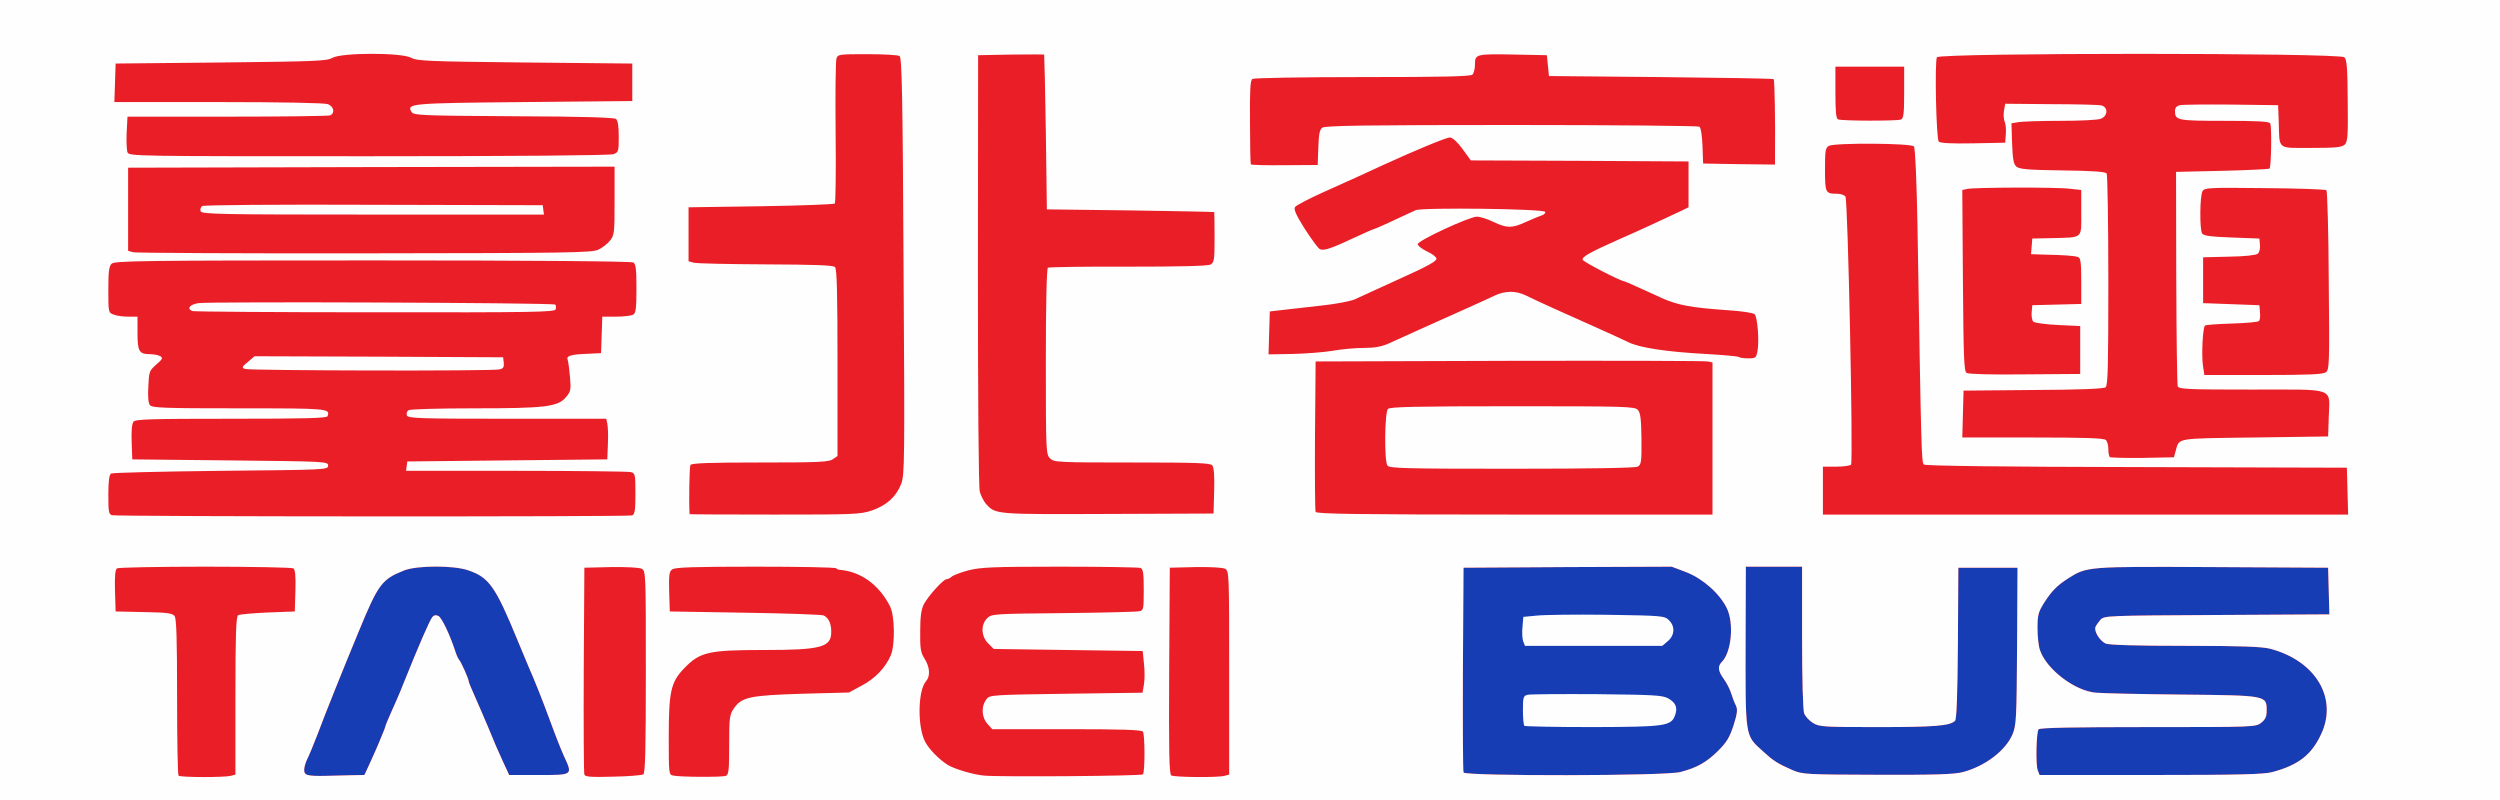 <!DOCTYPE svg PUBLIC "-//W3C//DTD SVG 20010904//EN" "http://www.w3.org/TR/2001/REC-SVG-20010904/DTD/svg10.dtd">
<svg version="1.0" xmlns="http://www.w3.org/2000/svg" width="1200px" height="384px" viewBox="0 0 12000 3840" preserveAspectRatio="xMidYMid meet">
<rect x="0" y="0" width="12000" height="3840" fill="#333333" stroke="none"/>
<g id="layer101" fill="#173db5" stroke="none">
<path d="M0 1920 l0 -1920 6000 0 6000 0 0 1920 0 1920 -6000 0 -6000 0 0 -1920z"/>
</g>
<g id="layer102" fill="#ea1e26" stroke="none">
<path d="M0 1920 l0 -1920 6000 0 6000 0 0 1920 0 1920 -6000 0 -6000 0 0 -1920z m1692 1801 l57 -1 22 -47 c12 -27 28 -61 35 -78 7 -16 20 -46 28 -67 9 -20 16 -39 16 -42 0 -3 13 -34 28 -68 16 -35 42 -94 57 -133 77 -192 128 -309 141 -324 8 -9 17 -10 29 -4 16 9 54 89 79 165 6 20 15 40 19 44 10 10 47 93 47 105 0 4 13 36 29 71 16 35 45 104 66 153 20 50 50 120 68 158 l31 67 143 0 c165 0 163 2 119 -93 -13 -29 -42 -102 -64 -163 -38 -103 -76 -199 -107 -269 -7 -16 -29 -70 -50 -120 -108 -263 -138 -304 -239 -338 -71 -24 -245 -23 -306 1 -108 43 -124 64 -221 300 -72 174 -157 385 -193 482 -20 52 -43 108 -51 123 -8 16 -15 39 -15 52 0 27 13 31 110 29 36 -1 91 -2 122 -3z m6373 -15 c81 -21 126 -47 181 -101 42 -42 56 -65 75 -123 18 -57 20 -76 12 -94 -7 -13 -17 -39 -23 -59 -6 -20 -22 -51 -35 -69 -29 -39 -31 -62 -10 -83 46 -46 59 -185 24 -257 -34 -71 -116 -143 -196 -174 l-69 -26 -499 2 -500 3 -3 485 c-1 267 0 491 3 498 7 18 969 17 1040 -2z m1357 0 c106 -28 205 -103 238 -181 18 -43 20 -73 22 -423 l2 -377 -142 0 -142 0 -2 362 c-2 252 -6 365 -14 373 -24 24 -97 30 -369 30 -262 0 -282 -1 -313 -20 -18 -11 -37 -32 -42 -46 -6 -14 -10 -168 -10 -365 l0 -339 -135 0 -135 0 -1 323 c-1 506 -5 483 84 564 49 45 69 58 142 90 48 20 63 21 407 22 277 1 369 -2 410 -13z m1485 0 c124 -33 188 -82 234 -181 82 -173 -25 -353 -244 -411 -40 -10 -138 -14 -409 -14 -235 0 -365 -4 -381 -11 -28 -13 -56 -58 -49 -79 3 -8 14 -23 24 -35 19 -20 30 -20 559 -23 l540 -3 -3 -112 -3 -112 -555 -3 c-606 -3 -602 -3 -694 55 -53 34 -79 61 -116 119 -26 42 -30 57 -30 119 0 40 5 87 12 106 31 92 169 197 270 204 29 3 214 7 411 9 407 4 407 4 407 76 0 30 -6 43 -26 59 -26 21 -36 21 -545 21 -360 0 -520 3 -524 11 -11 17 -14 170 -4 196 l9 23 532 0 c424 0 544 -3 585 -14z"/>
</g>
<g id="layer103" fill="#fffefe" stroke="none">
<path d="M0 1920 l0 -1920 6000 0 6000 0 0 1920 0 1920 -6000 0 -6000 0 0 -1920z m1108 1804 l22 -6 0 -379 c0 -291 3 -380 13 -386 6 -4 71 -10 142 -13 l130 -5 3 -99 c2 -73 -1 -102 -10 -108 -7 -4 -197 -8 -423 -8 -226 0 -416 4 -423 8 -9 6 -12 35 -10 108 l3 99 135 3 c112 2 137 5 148 19 9 13 12 107 12 388 0 205 3 375 7 378 8 9 220 9 251 1z m584 -3 l57 -1 22 -47 c12 -27 28 -61 35 -78 7 -16 20 -46 28 -67 9 -20 16 -39 16 -42 0 -3 13 -34 28 -68 16 -35 42 -94 57 -133 77 -192 128 -309 141 -324 8 -9 17 -10 29 -4 16 9 54 89 79 165 6 20 15 40 19 44 10 10 47 93 47 105 0 4 13 36 29 71 16 35 45 104 66 153 20 50 50 120 68 158 l31 67 143 0 c165 0 163 2 119 -93 -13 -29 -42 -102 -64 -163 -38 -103 -76 -199 -107 -269 -7 -16 -29 -70 -50 -120 -108 -263 -138 -304 -239 -338 -71 -24 -245 -23 -306 1 -108 43 -124 64 -221 300 -72 174 -157 385 -193 482 -20 52 -43 108 -51 123 -8 16 -15 39 -15 52 0 27 13 31 110 29 36 -1 91 -2 122 -3z m1396 -4 c9 -6 12 -116 12 -492 0 -473 0 -485 -20 -495 -12 -6 -71 -9 -147 -8 l-128 3 -3 490 c-1 270 0 496 3 503 4 11 33 13 138 10 72 -1 138 -7 145 -11z m396 7 c14 -5 16 -28 16 -149 0 -131 2 -145 23 -175 37 -54 75 -62 327 -70 l225 -6 61 -33 c64 -33 115 -87 140 -146 21 -51 19 -191 -4 -235 -53 -104 -142 -168 -244 -175 -3 0 -10 -3 -14 -7 -4 -5 -179 -8 -389 -8 -292 0 -385 3 -398 13 -15 10 -17 27 -15 107 l3 95 360 6 c198 3 368 9 378 13 24 11 37 38 37 79 0 74 -47 87 -326 87 -264 0 -305 10 -380 88 -64 66 -74 112 -74 330 0 179 0 181 23 185 35 7 234 8 251 1z m2002 -7 c10 -9 10 -190 0 -205 -5 -9 -103 -12 -365 -12 l-358 0 -21 -23 c-31 -33 -34 -86 -6 -122 14 -19 30 -20 382 -25 l366 -5 7 -40 c4 -22 4 -67 0 -100 l-6 -60 -357 -5 -358 -5 -27 -27 c-34 -34 -36 -90 -4 -121 20 -20 33 -21 363 -24 189 -2 353 -6 366 -9 21 -4 22 -9 22 -103 0 -81 -3 -100 -16 -105 -9 -3 -183 -6 -387 -6 -325 0 -381 3 -440 18 -37 10 -73 24 -79 30 -7 7 -17 12 -24 12 -16 0 -88 80 -110 121 -12 25 -17 59 -17 130 -1 81 2 101 21 131 26 41 28 84 7 108 -39 43 -42 217 -5 289 19 37 67 86 110 113 33 20 125 47 175 51 76 7 753 2 761 -6z m392 7 l22 -6 0 -489 c0 -477 0 -489 -20 -499 -12 -6 -69 -9 -142 -8 l-123 3 -3 494 c-2 389 0 496 10 503 15 9 222 11 256 2z m2187 -18 c81 -21 126 -47 181 -101 42 -42 56 -65 75 -123 18 -57 20 -76 12 -94 -7 -13 -17 -39 -23 -59 -6 -20 -22 -51 -35 -69 -29 -39 -31 -62 -10 -83 46 -46 59 -185 24 -257 -34 -71 -116 -143 -196 -174 l-69 -26 -499 2 -500 3 -3 485 c-1 267 0 491 3 498 7 18 969 17 1040 -2z m1357 0 c106 -28 205 -103 238 -181 18 -43 20 -73 22 -423 l2 -377 -142 0 -142 0 -2 362 c-2 252 -6 365 -14 373 -24 24 -97 30 -369 30 -262 0 -282 -1 -313 -20 -18 -11 -37 -32 -42 -46 -6 -14 -10 -168 -10 -365 l0 -339 -135 0 -135 0 -1 323 c-1 506 -5 483 84 564 49 45 69 58 142 90 48 20 63 21 407 22 277 1 369 -2 410 -13z m1485 0 c124 -33 188 -82 234 -181 82 -173 -25 -353 -244 -411 -40 -10 -138 -14 -409 -14 -235 0 -365 -4 -381 -11 -28 -13 -56 -58 -49 -79 3 -8 14 -23 24 -35 19 -20 30 -20 559 -23 l540 -3 -3 -112 -3 -112 -555 -3 c-606 -3 -602 -3 -694 55 -53 34 -79 61 -116 119 -26 42 -30 57 -30 119 0 40 5 87 12 106 31 92 169 197 270 204 29 3 214 7 411 9 407 4 407 4 407 76 0 30 -6 43 -26 59 -26 21 -36 21 -545 21 -360 0 -520 3 -524 11 -11 17 -14 170 -4 196 l9 23 532 0 c424 0 544 -3 585 -14z m-7873 -1232 c13 -5 16 -24 16 -104 0 -93 -1 -98 -22 -104 -13 -3 -261 -6 -551 -6 l-528 0 3 -22 3 -23 480 -5 480 -5 3 -75 c2 -41 0 -85 -3 -97 l-5 -23 -476 0 c-426 0 -475 -2 -481 -16 -3 -9 0 -20 8 -25 8 -5 149 -9 313 -9 344 0 404 -7 443 -54 23 -27 24 -36 19 -96 -3 -36 -8 -73 -11 -82 -8 -20 13 -27 100 -30 l60 -3 3 -87 3 -88 67 0 c37 0 74 -5 82 -10 12 -7 15 -33 15 -125 0 -92 -3 -118 -15 -125 -9 -6 -490 -10 -1252 -10 -1111 0 -1238 2 -1252 16 -13 12 -16 39 -16 125 0 108 0 110 26 119 14 6 45 10 70 10 l44 0 0 78 c0 89 8 102 60 102 19 0 42 5 50 10 13 9 9 15 -20 40 -33 29 -35 34 -38 105 -3 50 0 80 8 90 11 13 73 15 430 15 429 0 436 1 422 38 -3 9 -105 12 -462 12 -380 0 -460 2 -469 14 -8 9 -11 45 -9 98 l3 83 470 5 c462 5 470 5 470 25 0 20 -8 20 -515 25 -283 3 -521 9 -527 13 -9 6 -13 38 -13 102 0 81 2 94 18 98 26 7 2478 8 2496 1z m1152 -24 c71 -25 116 -66 140 -128 16 -43 17 -109 11 -1045 -4 -813 -8 -1002 -19 -1008 -7 -5 -77 -9 -155 -9 -136 0 -142 1 -148 21 -4 12 -6 171 -4 354 2 184 0 337 -4 342 -5 4 -165 10 -355 13 l-347 5 0 130 0 129 25 7 c14 4 169 7 346 8 234 1 323 4 332 13 9 9 12 125 12 459 l0 448 -22 15 c-19 14 -70 16 -350 16 -242 0 -329 3 -334 12 -5 8 -8 183 -4 236 0 1 184 2 408 2 384 0 412 -1 468 -20z m1642 -94 c2 -71 -1 -113 -9 -122 -9 -12 -78 -14 -385 -14 -361 0 -375 -1 -394 -20 -19 -19 -20 -33 -20 -464 0 -279 4 -447 10 -451 5 -3 179 -6 385 -5 246 0 382 -3 395 -10 18 -10 20 -21 20 -130 0 -66 -1 -121 -2 -122 -2 -1 -183 -5 -403 -8 l-400 -5 -5 -370 c-3 -203 -7 -371 -8 -373 -1 -1 -73 -1 -159 0 l-158 3 -1 1030 c0 603 3 1045 9 1065 5 19 19 46 30 59 46 51 46 50 587 48 l505 -2 3 -109z m2392 -251 l0 -365 -22 -5 c-13 -3 -441 -4 -953 -3 l-930 3 -3 355 c-1 195 0 361 3 367 3 10 202 13 955 13 l950 0 0 -365z m3048 253 l-3 -113 -1009 -3 c-644 -1 -1013 -6 -1021 -12 -12 -10 -13 -44 -31 -1140 -4 -222 -11 -380 -17 -387 -12 -16 -378 -18 -408 -3 -17 10 -19 22 -19 114 0 113 2 116 60 116 15 0 32 6 38 13 12 13 38 1269 27 1287 -3 5 -35 10 -71 10 l-64 0 0 115 0 115 1260 0 1261 0 -3 -112z m-825 -193 c19 -64 -8 -60 378 -65 l354 -5 3 -92 c4 -146 41 -133 -369 -133 -312 0 -350 -2 -356 -16 -3 -9 -6 -244 -7 -523 l-1 -506 222 -5 c122 -3 224 -8 227 -11 8 -8 11 -203 3 -217 -6 -9 -62 -12 -221 -12 -224 0 -236 -2 -236 -47 0 -15 7 -24 23 -28 12 -3 123 -4 247 -3 l225 3 3 80 c4 136 -10 125 156 125 120 0 147 -3 161 -16 14 -14 16 -44 14 -210 -1 -156 -4 -198 -16 -209 -22 -22 -1948 -22 -1956 0 -11 27 -3 393 9 405 7 7 64 10 165 8 l154 -3 3 -42 c2 -23 -1 -50 -6 -60 -4 -10 -6 -33 -3 -51 l6 -34 220 2 c121 0 230 3 242 6 33 9 31 51 -3 64 -14 6 -100 10 -192 10 -92 0 -183 3 -202 6 l-35 6 3 96 c3 77 7 100 21 112 14 12 57 16 221 18 146 2 206 6 212 15 4 7 8 238 8 513 0 410 -2 503 -13 513 -9 7 -119 12 -348 13 l-334 3 -3 113 -3 112 339 0 c249 0 341 3 350 12 7 7 12 26 12 43 0 18 3 35 7 39 4 3 74 5 157 4 l151 -3 8 -30z m-458 -485 l0 -115 -107 -5 c-59 -3 -112 -10 -118 -16 -6 -6 -10 -27 -8 -45 l3 -34 118 -3 117 -3 0 -110 c0 -88 -3 -111 -15 -115 -15 -6 -64 -10 -168 -12 l-58 -2 3 -37 3 -38 95 -2 c151 -4 140 5 140 -122 l0 -109 -54 -6 c-60 -8 -459 -7 -494 1 l-23 5 3 435 c3 372 5 435 18 443 9 6 124 9 280 7 l265 -2 0 -115z m1179 107 c17 -12 18 -40 14 -439 -1 -235 -7 -430 -11 -435 -5 -4 -139 -9 -297 -10 -267 -3 -290 -2 -298 15 -13 23 -14 183 -2 202 7 12 39 16 142 20 l133 5 3 31 c2 17 -3 36 -11 42 -8 7 -64 13 -138 14 l-124 3 0 110 0 110 135 5 135 5 3 34 c2 18 0 37 -5 42 -5 5 -64 10 -131 12 -67 2 -124 6 -128 10 -11 10 -17 141 -10 191 l7 46 283 0 c216 0 286 -3 300 -13z m-2728 -102 c9 -50 0 -163 -14 -177 -6 -6 -63 -15 -129 -19 -174 -12 -240 -24 -318 -59 -38 -18 -94 -43 -123 -56 -29 -13 -54 -24 -56 -24 -16 0 -195 -92 -199 -103 -5 -14 36 -37 183 -102 85 -37 223 -101 290 -133 l35 -17 0 -110 0 -110 -522 -3 -523 -2 -40 -55 c-26 -35 -48 -55 -61 -55 -18 0 -169 63 -324 134 -98 46 -142 65 -275 125 -74 33 -139 67 -144 75 -7 10 5 38 46 103 31 48 63 92 72 98 18 11 54 -1 173 -57 45 -21 84 -38 87 -38 4 0 78 -33 201 -91 30 -14 617 -7 622 8 2 6 -6 14 -19 18 -13 4 -46 18 -75 31 -65 30 -90 30 -155 -1 -28 -14 -64 -25 -79 -25 -36 0 -284 115 -284 132 0 7 20 23 45 35 25 11 45 27 45 35 0 12 -43 36 -165 91 -30 14 -86 39 -125 57 -38 18 -86 39 -105 48 -19 8 -91 22 -160 29 -69 8 -152 17 -185 21 l-60 7 -3 103 -3 103 113 -2 c62 -1 149 -8 193 -15 44 -8 113 -14 152 -14 55 0 85 -6 125 -24 72 -33 148 -67 315 -142 79 -35 162 -73 185 -84 52 -25 103 -26 154 -1 63 31 170 79 314 143 74 33 153 69 175 80 53 27 185 47 373 57 84 5 156 11 159 15 4 3 23 6 44 6 36 0 39 -2 45 -35z m-5565 -486 c20 -9 45 -29 57 -44 21 -26 22 -39 22 -191 l0 -164 -1168 2 -1167 3 0 200 0 199 25 7 c14 3 513 6 1110 5 980 -1 1088 -3 1121 -17z m3457 -491 c2 -63 6 -86 19 -95 13 -10 210 -13 907 -13 490 0 896 4 903 8 7 5 13 40 15 92 l3 85 173 3 172 2 0 -47 c2 -159 -2 -358 -6 -363 -3 -3 -247 -7 -542 -10 l-537 -5 -5 -50 -5 -50 -150 -3 c-190 -4 -195 -2 -195 46 0 21 -5 43 -12 50 -9 9 -140 12 -528 12 -283 0 -521 4 -528 9 -11 6 -13 51 -12 206 0 109 2 201 4 204 2 3 75 5 163 4 l158 -1 3 -84z m-3383 32 c24 -9 25 -14 25 -84 0 -49 -4 -77 -13 -85 -10 -7 -159 -12 -492 -13 -440 -3 -479 -4 -489 -20 -26 -41 -11 -43 537 -48 l522 -5 0 -90 0 -90 -515 -5 c-466 -5 -518 -7 -547 -23 -47 -25 -334 -25 -378 1 -27 15 -78 17 -535 22 l-505 5 -3 93 -3 92 500 0 c300 0 510 4 525 10 29 11 35 44 10 54 -9 3 -231 6 -494 6 l-478 0 -4 76 c-2 41 0 84 4 95 7 19 30 19 1157 19 710 0 1160 -4 1176 -10z m6179 -166 c13 -5 16 -26 16 -130 l0 -124 -165 0 -165 0 0 124 c0 90 3 126 13 129 18 8 282 8 301 1z"/>
<path d="M7317 3484 c-4 -4 -7 -38 -7 -75 0 -63 2 -69 23 -74 12 -3 162 -4 332 -3 272 3 314 5 342 20 37 21 47 45 33 82 -19 51 -46 55 -396 56 -176 0 -323 -3 -327 -6z"/>
<path d="M7311 3078 c-4 -13 -6 -44 -3 -70 l4 -47 63 -6 c35 -4 187 -6 339 -4 266 4 276 5 297 26 30 29 28 72 -5 100 l-27 23 -330 0 -329 0 -9 -22z"/>
<path d="M1176 1771 c-17 -6 -15 -10 14 -34 l32 -27 596 2 597 3 3 26 c2 21 -2 28 -20 32 -34 9 -1199 6 -1222 -2z"/>
<path d="M923 1493 c-28 -11 -12 -32 30 -38 58 -8 1704 -2 1712 7 4 4 5 14 2 23 -6 13 -100 15 -869 14 -475 0 -869 -3 -875 -6z"/>
<path d="M6660 2235 c-16 -19 -14 -253 2 -272 8 -10 132 -13 598 -13 546 0 588 1 602 18 12 13 16 44 17 139 1 111 -1 123 -18 133 -13 6 -220 10 -604 10 -514 0 -586 -2 -597 -15z"/>
<path d="M963 1014 c-3 -9 0 -20 8 -25 8 -5 365 -8 824 -6 l810 2 3 23 3 22 -821 0 c-743 0 -821 -2 -827 -16z"/>
</g>


</svg>